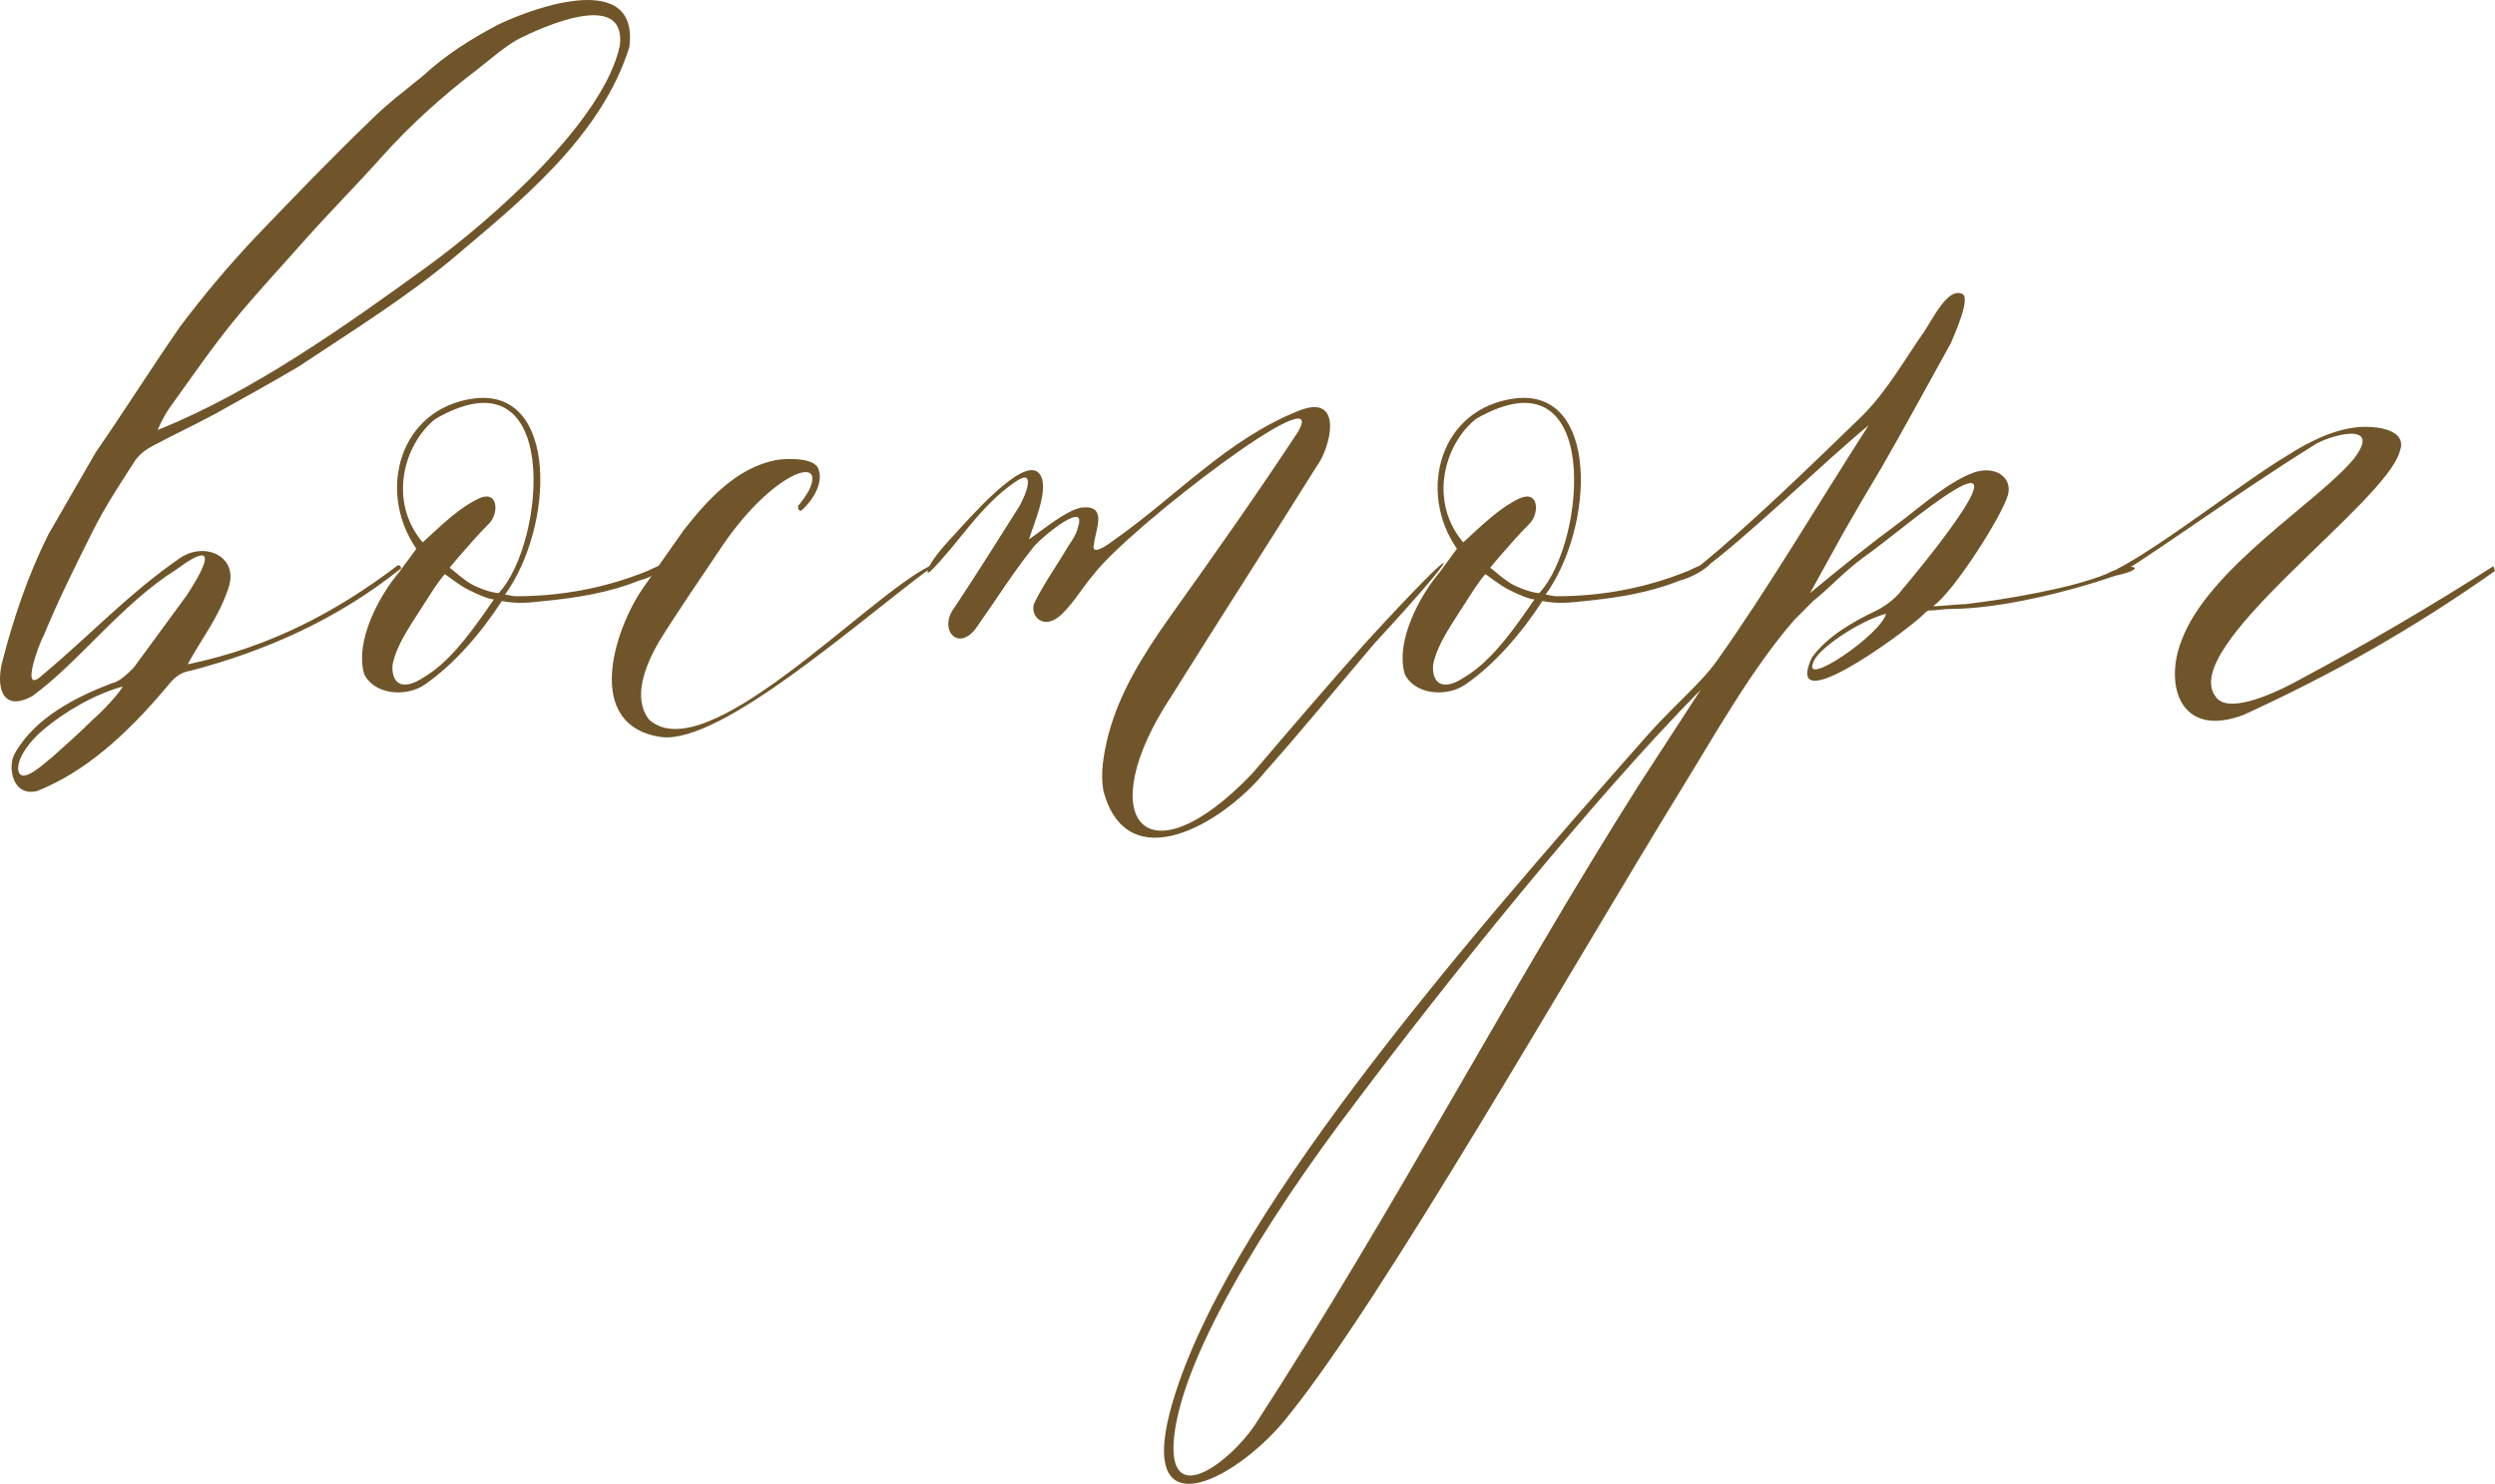 <?xml version="1.0" encoding="UTF-8"?> <svg xmlns="http://www.w3.org/2000/svg" viewBox="0 0 263.17 156.517" fill="none"><path d="M5.099 56.379L10.109 47.695C13.115 43.353 15.954 38.844 18.96 34.502C21.465 31.162 24.137 27.989 26.976 24.983C30.984 20.808 34.992 16.633 39.167 12.625C40.837 10.955 42.841 9.452 44.678 7.949C47.016 5.778 49.688 4.108 52.527 2.605C56.702 0.601 67.39 -3.073 66.388 4.943C63.382 14.629 54.364 21.643 47.684 27.321C42.674 31.496 36.996 35.003 31.485 38.677C28.646 40.347 25.64 42.017 22.634 43.687C20.463 44.856 18.292 45.858 16.121 47.027C15.453 47.361 14.785 47.862 14.284 48.53C12.781 50.868 11.111 53.373 9.775 56.045C7.938 59.719 6.101 63.393 4.598 67.067C4.097 67.902 2.093 73.413 4.431 71.242C9.441 67.067 13.616 62.558 18.96 58.884C21.632 57.047 25.139 58.717 24.137 61.89C23.135 65.063 21.131 67.568 19.795 70.073C28.646 68.236 35.66 64.395 41.839 59.719C42.173 59.385 42.507 60.053 42.173 60.053C35.493 65.397 27.811 68.737 20.129 70.741C18.96 70.908 18.292 71.576 17.624 72.411C13.282 77.588 8.94 81.429 3.93 83.433C1.258 84.101 0.757 80.761 1.592 79.425C3.763 75.584 8.272 73.413 11.779 72.077C12.614 71.91 13.449 71.075 14.117 70.407C15.954 67.902 17.791 65.397 19.628 62.892C20.964 60.888 23.803 56.212 18.626 60.053C12.781 63.727 8.439 69.739 3.429 73.413C0.089 75.25 -0.412 72.244 0.256 69.739C1.425 65.23 2.928 60.721 5.099 56.379ZM16.622 45.357C26.642 41.349 36.495 34.335 45.012 28.156C51.692 23.313 63.716 12.792 65.386 4.776C66.054 -1.236 57.036 2.939 54.698 4.108C53.195 4.943 51.692 6.279 50.189 7.448C46.682 10.12 43.342 13.126 40.336 16.466C37.664 19.472 34.825 22.311 32.153 25.317C29.648 28.156 27.143 30.828 24.805 33.667C22.467 36.506 20.296 39.679 18.125 42.685C17.624 43.353 17.123 44.188 16.622 45.357ZM12.948 72.411C9.942 73.246 6.769 75.083 4.431 77.087C3.262 78.089 1.759 79.926 1.926 81.262C2.26 82.932 4.932 80.26 5.433 79.926C6.936 78.59 8.439 77.254 9.775 75.918C10.944 74.916 12.614 73.079 12.948 72.411Z" fill="#6F5529"></path><path d="M68.299 60.22C72.808 58.049 69.635 60.721 67.464 61.222C64.124 62.558 60.784 63.059 57.444 63.393C55.941 63.56 54.605 63.727 52.935 63.393C50.764 66.733 47.925 70.073 44.752 72.244C42.748 73.58 39.408 73.246 38.406 71.075C37.404 67.568 40.076 62.725 42.08 60.387L43.917 57.882C39.742 51.87 42.08 43.019 50.096 42.017C58.947 41.015 58.446 55.544 53.269 62.725C53.603 62.725 53.937 62.892 54.438 62.892C59.114 62.892 63.79 62.057 68.299 60.22ZM45.921 44.188C42.581 46.86 40.911 52.872 44.585 57.214C46.589 55.377 48.426 53.54 50.597 52.538C52.601 51.703 52.601 54.208 51.599 55.21C50.43 56.379 49.428 57.548 48.259 58.884L47.424 59.886C47.925 60.22 48.927 61.222 49.929 61.723C50.931 62.224 52.1 62.558 52.601 62.558C57.611 57.214 59.281 36.506 45.921 44.188ZM52.1 63.226C51.599 63.226 50.43 62.725 49.428 62.224C48.426 61.723 47.424 60.888 46.923 60.554C46.756 60.721 46.088 61.556 45.253 62.892C43.583 65.564 41.913 67.735 41.412 70.073C41.245 71.91 42.247 73.079 44.752 71.409C47.257 69.906 49.261 67.234 50.931 64.896L52.1 63.226Z" fill="#6F5529"></path><path d="M67.805 62.057L72.147 55.878C74.652 52.705 77.658 49.365 81.833 48.53C82.835 48.363 86.008 48.196 86.342 49.532C86.843 50.868 85.841 52.705 84.505 53.874C84.171 53.874 84.171 53.54 84.171 53.373C84.505 53.039 85.173 52.037 85.34 51.703C87.177 47.862 81.499 49.866 76.322 57.381C73.984 60.888 71.646 64.228 69.475 67.735C68.139 70.073 66.636 73.58 68.473 75.918C74.485 81.262 91.352 63.059 98.032 59.719C98.032 59.719 98.199 59.719 98.199 59.886C90.517 65.564 76.155 78.423 69.809 77.755C61.459 76.586 64.799 66.399 67.805 62.057Z" fill="#6F5529"></path><path d="M108.874 57.882C106.87 60.387 105.2 63.059 103.196 65.898C101.192 69.071 98.854 66.399 100.691 64.061C103.029 60.554 105.2 57.047 107.538 53.373C108.206 52.204 109.375 49.198 107.037 50.868C103.363 53.373 101.192 57.214 98.186 60.22C97.518 60.888 97.518 59.719 100.524 56.546C102.361 54.542 107.872 48.196 109.542 49.866C110.878 51.202 109.041 55.21 108.54 56.88C110.043 55.878 112.381 53.874 114.051 53.54C116.89 53.206 115.554 55.878 115.387 57.381C115.053 58.717 116.723 57.548 117.391 57.047C124.071 52.371 129.415 46.359 136.93 43.353C141.773 41.349 140.437 47.194 138.767 49.365C133.757 57.381 128.58 65.397 123.57 73.413C115.053 86.272 120.731 93.453 132.087 81.596C135.928 77.087 139.936 72.411 143.944 67.902C154.799 56.045 154.966 57.047 144.946 67.902C141.105 72.411 137.431 76.92 133.423 81.429C128.914 86.94 118.894 92.785 116.389 83.433C116.055 81.596 116.389 79.592 116.89 77.588C118.059 73.079 120.564 69.071 123.403 65.063C128.413 58.049 132.755 51.87 136.93 45.524C140.437 39.345 119.061 55.711 115.387 60.554C114.218 61.89 113.383 63.393 112.214 64.562C110.043 66.9 108.373 64.729 109.208 63.393C110.21 61.389 111.546 59.552 112.715 57.548C113.049 57.047 113.55 56.379 113.717 55.544C114.719 52.538 109.375 57.047 108.874 57.882Z" fill="#6F5529"></path><path d="M178.056 60.22C182.565 58.049 179.392 60.721 177.221 61.222C173.881 62.558 170.541 63.059 167.201 63.393C165.698 63.56 164.362 63.727 162.692 63.393C160.521 66.733 157.682 70.073 154.509 72.244C152.505 73.58 149.165 73.246 148.163 71.075C147.161 67.568 149.833 62.725 151.837 60.387L153.674 57.882C149.499 51.87 151.837 43.019 159.853 42.017C168.704 41.015 168.203 55.544 163.026 62.725C163.36 62.725 163.694 62.892 164.195 62.892C168.871 62.892 173.547 62.057 178.056 60.22ZM155.678 44.188C152.338 46.86 150.668 52.872 154.342 57.214C156.346 55.377 158.183 53.54 160.354 52.538C162.358 51.703 162.358 54.208 161.356 55.21C160.187 56.379 159.185 57.548 158.016 58.884L157.181 59.886C157.682 60.22 158.684 61.222 159.686 61.723C160.688 62.224 161.857 62.558 162.358 62.558C167.368 57.214 169.038 36.506 155.678 44.188ZM161.857 63.226C161.356 63.226 160.187 62.725 159.185 62.224C158.183 61.723 157.181 60.888 156.68 60.554C156.513 60.721 155.845 61.556 155.01 62.892C153.34 65.564 151.67 67.735 151.169 70.073C151.002 71.91 152.004 73.079 154.509 71.409C157.014 69.906 159.018 67.234 160.688 64.896L161.857 63.226Z" fill="#6F5529"></path><path d="M173.888 77.421C176.894 74.081 179.399 72.077 181.069 69.739C186.413 62.224 191.423 53.707 197.101 44.856C192.425 48.697 184.242 56.713 179.399 60.22L179.232 59.719C184.576 55.377 191.089 49.031 196.433 43.854C199.105 41.182 200.942 37.842 202.946 35.003C203.948 33.5 205.451 30.327 206.954 30.995C207.956 31.329 206.119 35.337 205.785 36.172C203.28 40.681 200.942 45.023 198.437 49.365C196.934 51.87 195.765 53.874 194.429 56.212L190.922 62.558C193.928 60.053 197.268 57.381 200.441 55.043C202.445 53.54 205.451 50.868 208.123 49.866C210.461 49.031 212.298 50.367 211.797 52.204C211.129 54.542 205.952 62.558 203.948 63.894C203.614 64.061 206.453 63.727 207.288 63.727C211.63 63.226 218.477 62.057 222.151 60.554C224.656 59.218 226.994 59.886 223.153 60.721C218.31 62.391 210.962 64.228 205.785 64.228C204.95 64.228 204.282 64.395 203.447 64.395C203.28 64.395 202.946 64.729 202.612 65.063C200.608 66.9 188.083 76.085 191.089 69.405C192.592 67.234 195.431 65.564 197.936 64.395C199.272 63.727 200.274 62.725 200.608 62.224C201.61 61.055 212.799 47.695 206.119 51.703C203.113 53.54 199.272 56.88 196.433 58.884C194.429 60.387 192.926 62.057 191.256 63.393C190.588 64.061 189.92 64.729 189.252 65.397C184.743 70.574 180.735 77.755 177.228 83.433C165.538 102.471 145.832 137.04 135.979 149.231C130.969 155.744 119.947 161.923 123.454 148.73C128.798 129.024 153.681 100.3 173.888 77.421ZM142.826 116.499C133.307 129.024 124.289 143.72 123.788 152.237C123.454 159.084 129.8 154.074 132.305 150.4C147.168 127.521 159.025 104.642 172.886 82.765L179.399 72.745C167.709 84.602 152.345 103.807 142.826 116.499ZM198.938 64.729C195.932 65.564 191.59 68.57 191.256 69.906C190.087 72.578 198.437 66.9 198.938 64.729Z" fill="#6F5529"></path><path d="M236.617 75.417C229.937 77.922 228.267 72.244 230.104 67.568C232.943 59.886 244.633 52.872 248.307 48.363C251.481 44.188 245.301 46.025 243.965 47.027C235.615 52.204 223.925 60.721 223.591 60.387L223.257 60.053C228.1 57.548 236.784 50.701 241.293 48.029C243.631 46.526 246.637 45.023 249.476 45.023C251.646 45.023 253.818 45.691 253.151 47.528C251.814 53.039 229.436 68.403 233.778 73.58C234.947 75.083 238.788 73.747 242.462 71.743C249.643 67.902 256.49 63.894 263.003 59.719L263.17 60.22C254.653 66.232 246.136 71.075 236.617 75.417Z" fill="#6F5529"></path></svg> 